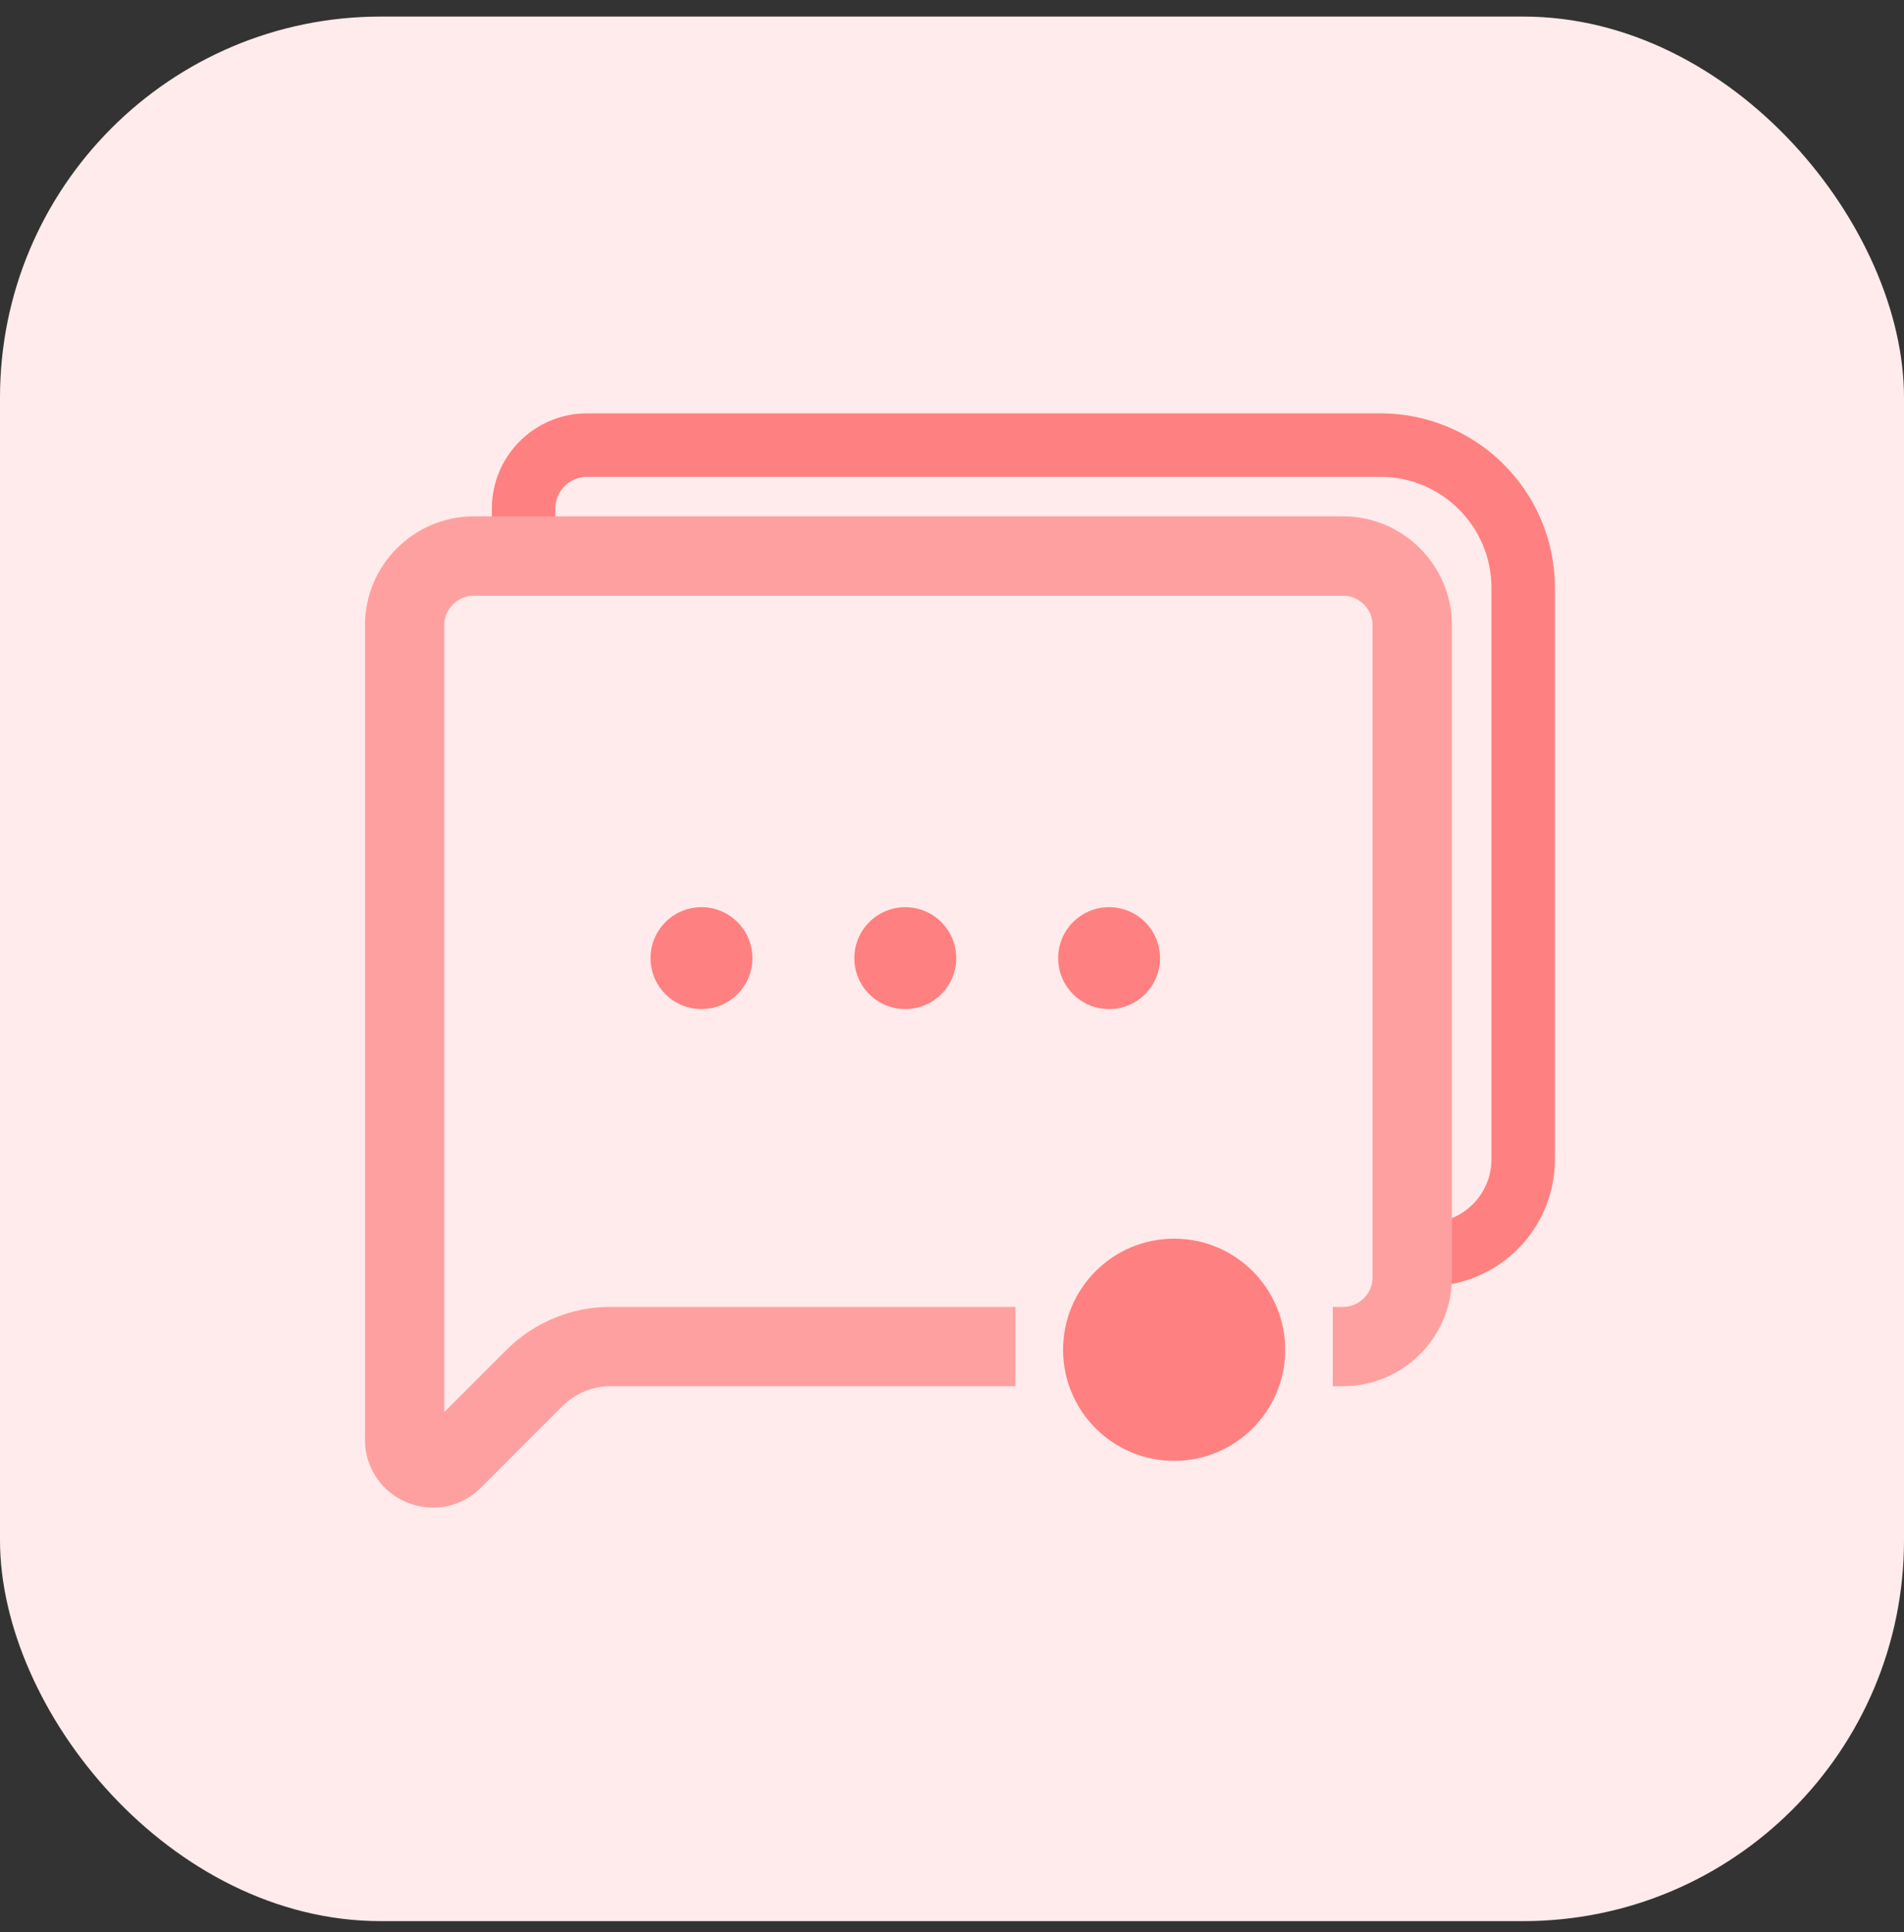 <svg width="69" height="70" viewBox="0 0 69 70" fill="none" xmlns="http://www.w3.org/2000/svg">
<rect x="0" y="0" width="69" height="70" fill="#333333" stroke="none"/>
<rect y="0.6" width="69" height="69" rx="13.8" fill="#FFEBEB"/>
<path d="M21.275 16.125H50.025C52.883 16.125 55.2 18.442 55.2 21.3V42C55.2 43.906 53.655 45.45 51.75 45.45H24.15C21.292 45.45 18.975 43.133 18.975 40.275V18.425C18.975 17.155 20.005 16.125 21.275 16.125Z" stroke="#FF8080" stroke-width="2.3"/>
<path d="M17.165 20.145H48.677C50.05 20.145 51.179 21.275 51.179 22.648V46.282C51.179 47.655 50.05 48.784 48.677 48.784H22.123C21.089 48.784 20.097 49.194 19.366 49.926L16.412 52.88C15.766 53.525 14.663 53.069 14.663 52.156V22.648C14.663 21.275 15.792 20.145 17.165 20.145Z" fill="#FFEBEB" stroke="#FFA0A0" stroke-width="2.875" stroke-linejoin="round"/>
<rect x="36.8" y="42.575" width="11.5" height="12.65" fill="#FFEBEB"/>
<circle cx="42.55" cy="48.9" r="4.025" fill="#FF8080"/>
<circle cx="25.421" cy="34.712" r="1.846" fill="#FF8080"/>
<circle cx="32.807" cy="34.712" r="1.846" fill="#FF8080"/>
<circle cx="40.193" cy="34.712" r="1.846" fill="#FF8080"/>
</svg>
